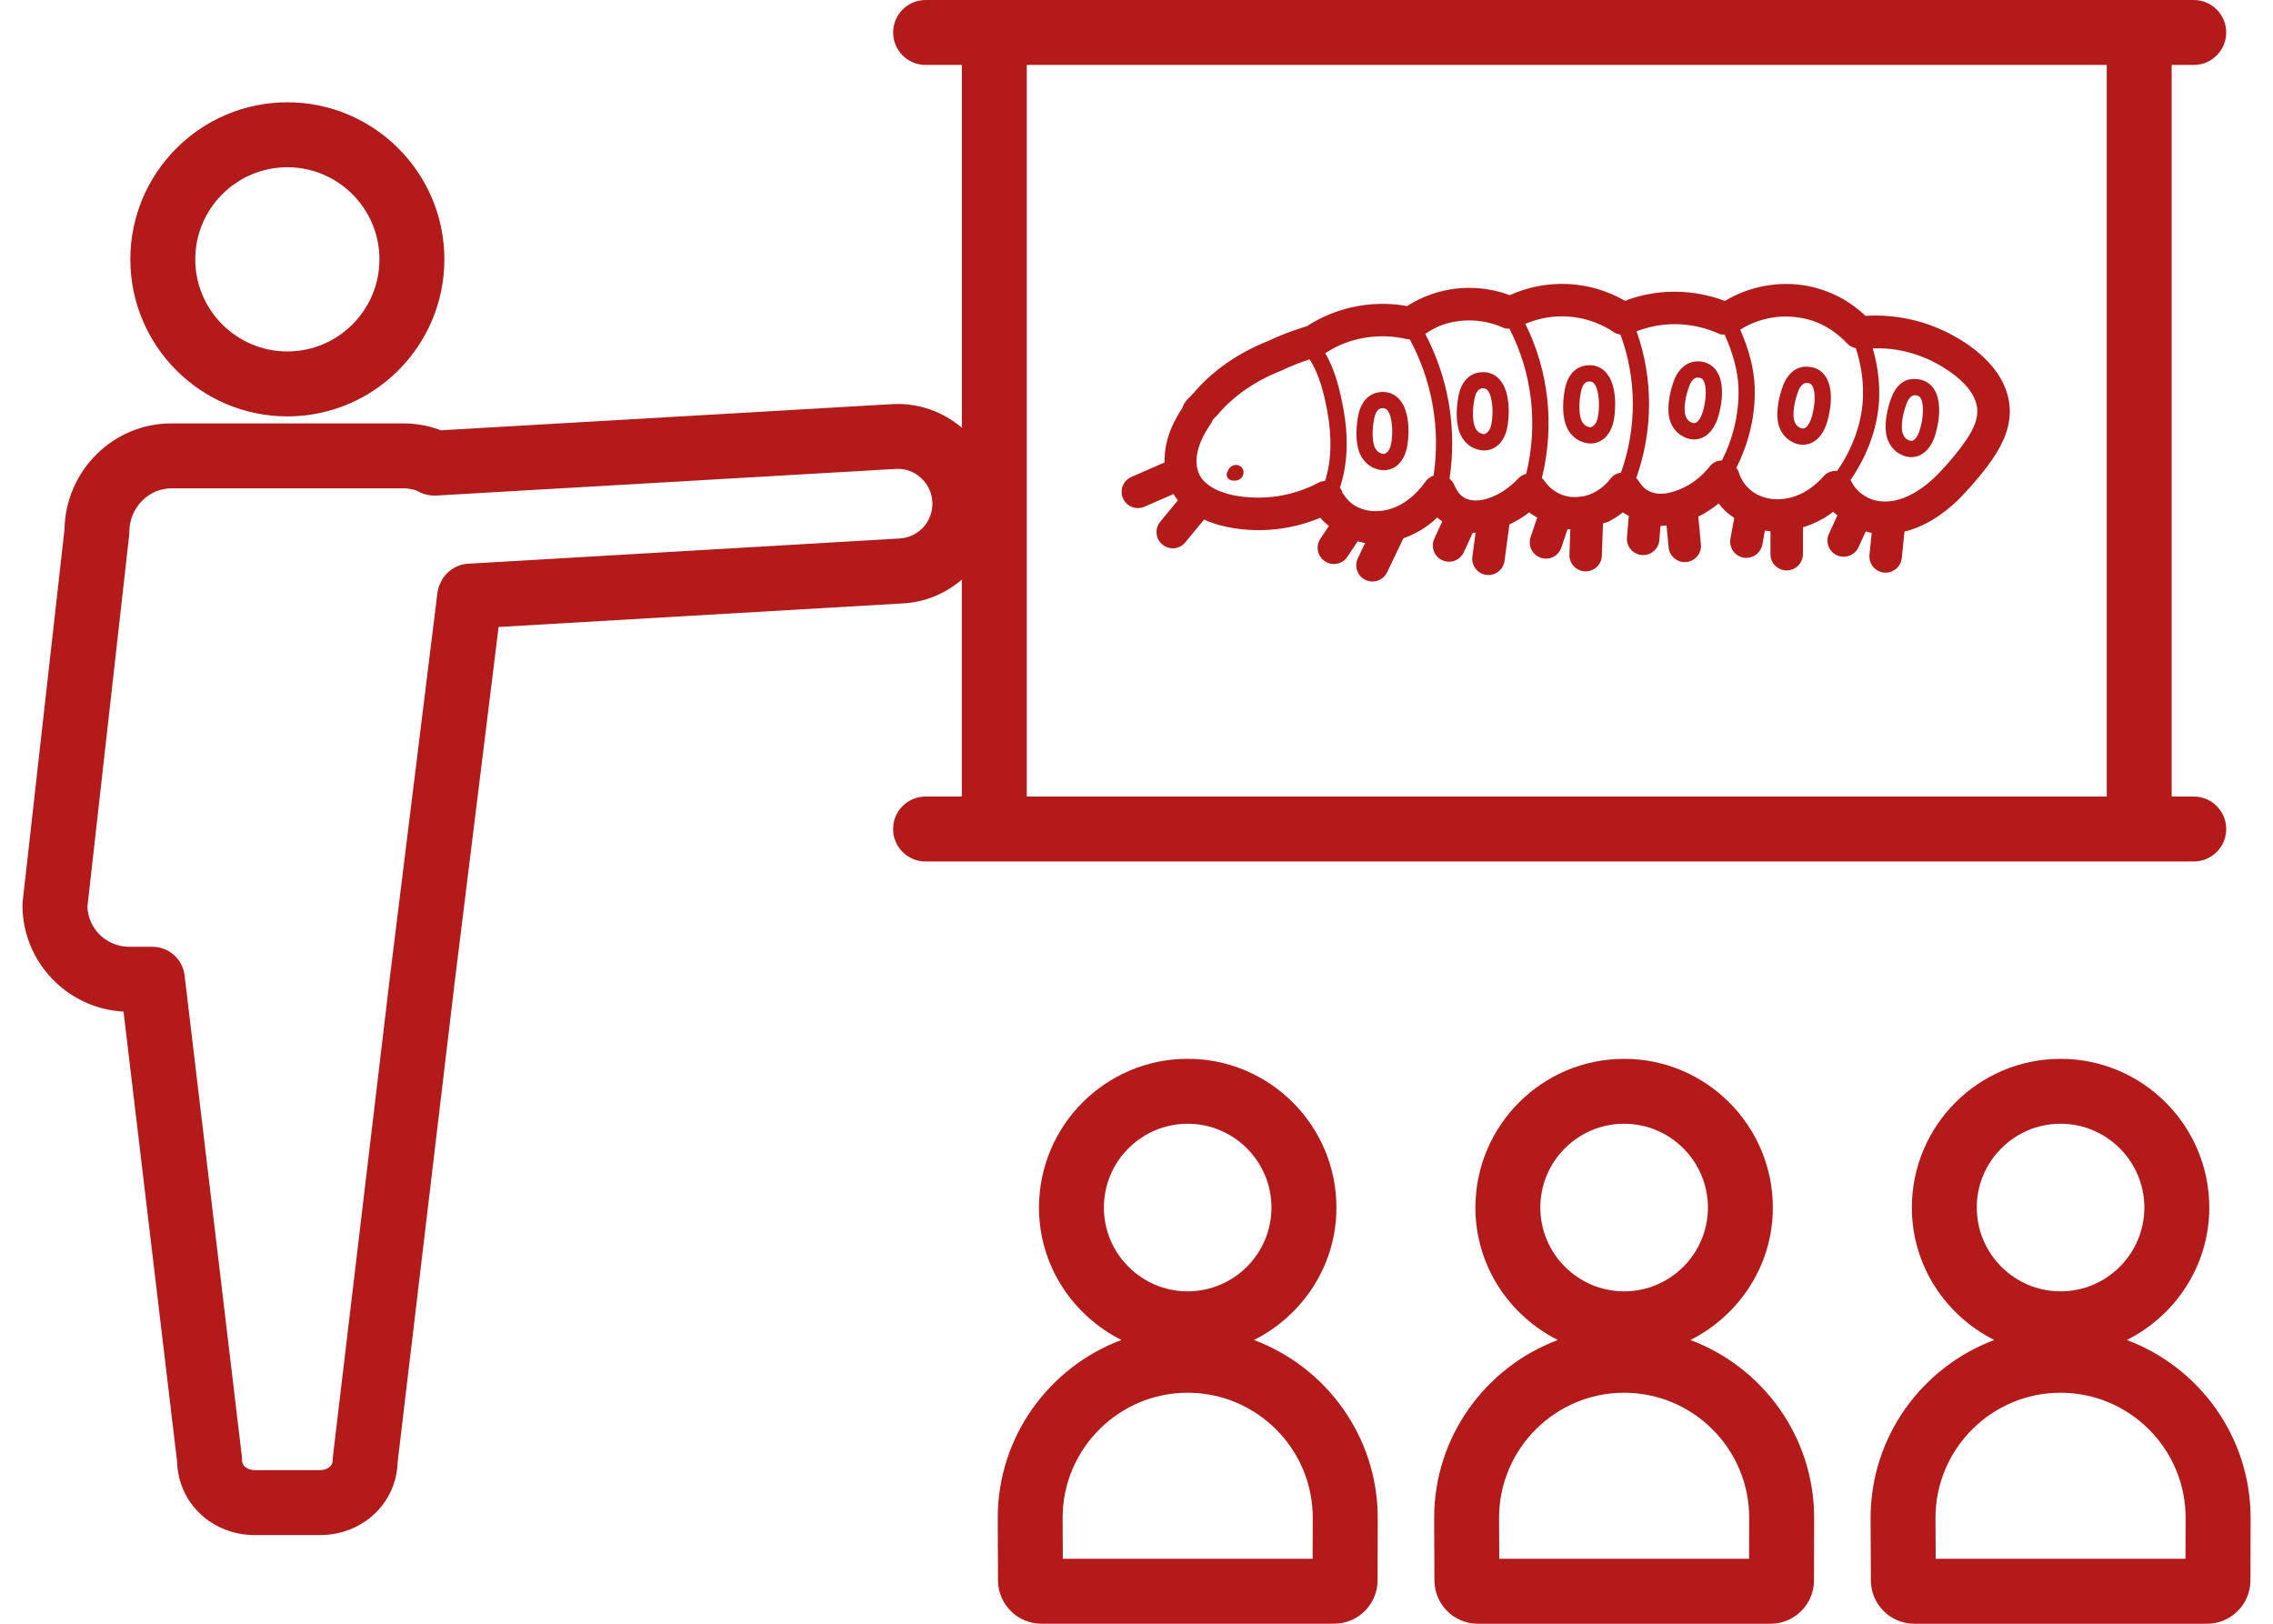 <?xml version="1.0" encoding="utf-8"?>
<!-- Generator: Adobe Illustrator 27.2.0, SVG Export Plug-In . SVG Version: 6.00 Build 0)  -->
<svg version="1.1" id="Layer_1" xmlns="http://www.w3.org/2000/svg" xmlns:xlink="http://www.w3.org/1999/xlink" x="0px" y="0px"
	 viewBox="0 0 70 50" style="enable-background:new 0 0 70 50;" xml:space="preserve">
<style type="text/css">
	.st0{fill:#B31B1B;}
</style>
<g>
	<g>
		<path class="st0" d="M60.067,10.287l-0.165-0.083c-0.415-0.199-0.859-0.34-1.319-0.418
			c-0.376-0.064-0.756-0.084-1.132-0.06c-0.197-0.187-0.413-0.351-0.643-0.488c-0.272-0.162-0.561-0.286-0.948-0.391
			c-0.453-0.111-0.919-0.133-1.384-0.064c-0.446,0.065-0.873,0.211-1.271,0.434
			c-0.028,0.016-0.057,0.032-0.086,0.051c-0.182-0.07-0.371-0.128-0.563-0.172
			C52.083,8.985,51.6,8.957,51.119,9.006c-0.372,0.039-0.732,0.125-1.076,0.257
			c-0.23-0.133-0.474-0.243-0.728-0.326c-0.472-0.156-0.963-0.22-1.46-0.187
			c-0.429,0.027-0.848,0.126-1.243,0.29c-0.038,0.016-0.075,0.032-0.114,0.05
			c-0.301-0.113-0.616-0.185-0.938-0.212c-0.497-0.043-0.985,0.015-1.454,0.174
			c-0.273,0.093-0.532,0.218-0.772,0.373c-0.123-0.022-0.247-0.04-0.371-0.051c-0.216-0.02-0.433-0.023-0.647-0.009
			c-0.479,0.029-0.946,0.137-1.39,0.322c-0.24,0.1-0.471,0.222-0.686,0.361l-0.129,0.039
			c-0.106,0.033-0.211,0.069-0.315,0.106c-0.262,0.094-0.518,0.2-0.734,0.305
			c-0.917,0.355-1.744,0.935-2.296,1.598l-0.204,0.208c-0.073,0.078-0.127,0.171-0.158,0.271
			c-0.112,0.17-0.211,0.348-0.297,0.532c-0.175,0.375-0.25,0.763-0.243,1.134l-1.022,0.446
			c-0.253,0.111-0.369,0.405-0.258,0.659c0.082,0.188,0.266,0.3,0.459,0.3c0.066,0,0.134-0.013,0.2-0.042
			l0.895-0.391c0.041,0.065,0.086,0.13,0.137,0.192l-0.544,0.661c-0.176,0.213-0.145,0.528,0.068,0.704
			c0.093,0.077,0.206,0.114,0.317,0.114c0.144,0,0.288-0.062,0.386-0.182l0.579-0.703
			c0.595,0.271,1.265,0.328,1.729,0.326c0.638-0.007,1.262-0.136,1.853-0.382c0.015,0.019,0.03,0.038,0.044,0.054
			c0.062,0.074,0.144,0.134,0.218,0.199l-0.263,0.395c-0.153,0.23-0.09,0.54,0.14,0.693
			c0.085,0.057,0.181,0.084,0.276,0.084c0.162,0,0.32-0.078,0.417-0.223l0.316-0.476
			c0.06,0.015,0.119,0.034,0.179,0.043c0.017,0.003,0.035,0.003,0.053,0.005l-0.227,0.474
			c-0.119,0.249-0.014,0.548,0.235,0.667c0.07,0.033,0.143,0.049,0.215,0.049c0.186,0,0.366-0.105,0.452-0.284
			l0.501-1.048c0.375-0.133,0.728-0.336,1.044-0.639c0.046,0.046,0.102,0.08,0.153,0.119l-0.245,0.534
			c-0.115,0.251-0.005,0.548,0.246,0.663c0.068,0.031,0.139,0.045,0.208,0.045c0.19,0,0.371-0.108,0.455-0.291
			l0.277-0.605c0.028,0.002,0.055,0.004,0.084,0.005l-0.098,0.735c-0.037,0.274,0.156,0.525,0.429,0.562
			c0.022,0.003,0.045,0.004,0.067,0.004c0.247,0,0.461-0.183,0.495-0.434l0.15-1.123
			c0.212-0.101,0.418-0.221,0.61-0.373c0.074,0.066,0.164,0.106,0.246,0.16l-0.204,0.606
			c-0.088,0.262,0.053,0.545,0.315,0.633c0.053,0.018,0.106,0.026,0.159,0.026c0.209,0,0.404-0.132,0.474-0.341
			l0.19-0.567c0.022,0.003,0.044,0.005,0.049,0.005c0.012,0.001,0.025-0.003,0.037-0.002L48.332,17.076
			c-0.01,0.276,0.206,0.507,0.482,0.517c0.006,0.001,0.012,0.001,0.018,0.001c0.268,0,0.49-0.212,0.499-0.482
			l0.035-0.993c0.066-0.027,0.136-0.038,0.2-0.071c0.145-0.076,0.283-0.167,0.411-0.272
			c0.054,0.048,0.124,0.071,0.183,0.112l-0.056,0.664c-0.023,0.275,0.181,0.517,0.457,0.539
			c0.014,0.002,0.028,0.002,0.042,0.002c0.257,0,0.476-0.197,0.498-0.459l0.036-0.436
			c0.062-0.001,0.124-0.013,0.186-0.018l0.064,0.676c0.024,0.259,0.242,0.453,0.497,0.453
			c0.016,0,0.032-0.001,0.048-0.002c0.275-0.026,0.477-0.27,0.45-0.545l-0.081-0.855
			c0.003-0.002,0.007-0.002,0.01-0.004c0.22-0.109,0.426-0.244,0.618-0.401c0.065,0.086,0.137,0.168,0.215,0.244
			c0.08,0.078,0.174,0.138,0.264,0.202l-0.117,0.641c-0.05,0.272,0.13,0.532,0.402,0.582
			c0.03,0.006,0.06,0.008,0.09,0.008c0.237,0,0.447-0.169,0.491-0.41l0.079-0.431
			c0.057,0.009,0.114,0.019,0.172,0.024l-0.002,0.702c-0.001,0.276,0.222,0.5,0.498,0.501c0.001,0,0.001,0,0.002,0
			c0.275,0,0.499-0.223,0.5-0.498l0.003-0.83c0.328-0.102,0.643-0.252,0.929-0.478
			c0.039,0.041,0.089,0.07,0.131,0.108l-0.261,0.569c-0.115,0.251-0.005,0.548,0.246,0.663
			c0.067,0.031,0.138,0.045,0.208,0.045c0.19,0,0.371-0.108,0.455-0.291l0.224-0.488
			c0.055,0.015,0.109,0.03,0.164,0.04c0.006,0.001,0.013,0,0.02,0.001l-0.069,0.678
			c-0.028,0.275,0.172,0.52,0.447,0.548c0.017,0.002,0.034,0.002,0.051,0.002c0.253,0,0.471-0.192,0.497-0.449
			l0.084-0.82c0.016-0.004,0.032-0.003,0.049-0.007c0.754-0.2,1.353-0.701,1.723-1.086
			c0.379-0.396,0.703-0.79,0.965-1.175c0.37-0.546,0.534-1.054,0.502-1.552c0,0,0,0,0-0.001
			C61.835,11.68,61.187,10.878,60.067,10.287z M40.294,15.011c-0.477,0.201-0.981,0.307-1.498,0.312
			c-0.365,0.003-0.93-0.037-1.368-0.259c-0.12-0.06-0.225-0.132-0.318-0.218
			c-0.07-0.066-0.127-0.141-0.168-0.223c-0.051-0.101-0.082-0.216-0.091-0.342c-0.016-0.23,0.041-0.497,0.16-0.751
			c0.077-0.166,0.169-0.323,0.273-0.474c0.027-0.04,0.048-0.082,0.062-0.127l0.152-0.156
			c0.478-0.571,1.161-1.048,1.958-1.358c0.22-0.105,0.445-0.199,0.675-0.281c0.067-0.024,0.135-0.046,0.202-0.068
			c0.292,0.454,0.442,1.048,0.543,1.601c0.152,0.824,0.122,1.538-0.068,2.141c-0.065,0.006-0.13,0.016-0.188,0.047
			C40.514,14.912,40.405,14.964,40.294,15.011z M43.65,15.133c-0.267,0.28-0.561,0.465-0.874,0.551
			c-0.068,0.019-0.139,0.033-0.213,0.043c-0.08,0.01-0.163,0.012-0.246,0.013
			c-0.056-0.002-0.111-0.007-0.169-0.017c-0.063-0.01-0.126-0.025-0.208-0.053
			c-0.099-0.034-0.189-0.08-0.269-0.135c-0.076-0.053-0.142-0.113-0.241-0.235
			c-0.04-0.055-0.073-0.113-0.087-0.12c-0.009-0.036-0.024-0.076-0.04-0.108c-0.01-0.02-0.028-0.033-0.04-0.052
			c0.234-0.695,0.278-1.51,0.106-2.444c-0.105-0.57-0.255-1.19-0.557-1.7c0.158-0.1,0.322-0.194,0.498-0.268
			c0.34-0.142,0.698-0.225,1.065-0.247c0.164-0.01,0.33-0.008,0.495,0.007
			c0.108,0.01,0.216,0.026,0.321,0.046l0.134,0.029c0.029,0.007,0.059-0,0.089,0.002
			c0.694,1.288,0.95,2.751,0.735,4.2c-0.093,0.034-0.179,0.088-0.239,0.171
			C43.831,14.929,43.744,15.035,43.65,15.133z M46.573,14.912c-0.192,0.169-0.4,0.3-0.615,0.387
			c-0.087,0.035-0.177,0.064-0.269,0.085c-0.167,0.039-0.331,0.037-0.47-0.006c-0.098-0.03-0.182-0.08-0.249-0.147
			c-0.061-0.062-0.114-0.142-0.191-0.312c-0.03-0.072-0.082-0.13-0.139-0.179c0.232-1.536-0.028-3.087-0.748-4.458
			c0.169-0.109,0.341-0.215,0.534-0.28c0.332-0.113,0.694-0.156,1.045-0.125c0.289,0.025,0.57,0.099,0.835,0.22
			c0.052,0.023,0.117,0.024,0.179,0.025c0.704,1.362,0.887,2.949,0.516,4.469c-0.089,0.025-0.172,0.065-0.237,0.135
			C46.705,14.789,46.641,14.852,46.573,14.912z M49.406,14.947c-0.093,0.085-0.195,0.157-0.304,0.213
			c-0.221,0.117-0.457,0.165-0.756,0.138c-0.283-0.039-0.547-0.189-0.725-0.412
			c-0.023-0.029-0.045-0.059-0.065-0.09c-0.019-0.03-0.049-0.047-0.073-0.072
			c0.398-1.611,0.218-3.295-0.508-4.75c0.007-0.003,0.014-0.007,0.022-0.01c0.294-0.123,0.604-0.196,0.922-0.216
			c0.367-0.024,0.732,0.023,1.083,0.138c0.206,0.068,0.404,0.16,0.587,0.271l0.128,0.082
			c0.057,0.039,0.122,0.053,0.188,0.066c0.501,1.357,0.507,2.862,0.017,4.245
			c-0.121,0.022-0.236,0.075-0.312,0.176C49.548,14.806,49.481,14.88,49.406,14.947z M52.52,14.518
			c-0.193,0.205-0.413,0.37-0.654,0.49c-0.153,0.076-0.314,0.133-0.476,0.169
			c-0.094,0.021-0.185,0.029-0.276,0.027c-0.198-0.007-0.363-0.072-0.492-0.194
			c-0.042-0.04-0.078-0.085-0.111-0.129c-0.026-0.036-0.052-0.073-0.075-0.112
			c-0.012-0.019-0.032-0.029-0.046-0.046c0.523-1.471,0.527-3.071,0.01-4.521c0.261-0.101,0.536-0.171,0.823-0.201
			c0.37-0.04,0.743-0.015,1.106,0.069c0.219,0.051,0.431,0.123,0.63,0.216
			c0.044,0.021,0.1,0.012,0.152,0.015c0.264,0.59,0.413,1.144,0.428,1.647c0.023,0.771-0.159,1.531-0.508,2.228
			c-0.14,0.009-0.275,0.058-0.363,0.171C52.62,14.406,52.571,14.464,52.52,14.518z M55.943,14.883
			c-0.26,0.231-0.545,0.383-0.846,0.45c-0.083,0.019-0.169,0.032-0.256,0.038
			c-0.175,0.014-0.35-0.007-0.51-0.056c-0.188-0.057-0.351-0.153-0.487-0.285
			c-0.094-0.091-0.171-0.198-0.228-0.315c-0.03-0.061-0.055-0.124-0.073-0.19
			c-0.012-0.046-0.046-0.078-0.07-0.117c0.389-0.774,0.592-1.618,0.566-2.475
			c-0.017-0.561-0.168-1.148-0.446-1.78c0.035-0.021,0.069-0.045,0.103-0.064
			c0.288-0.162,0.599-0.268,0.925-0.315c0.337-0.05,0.674-0.035,1.063,0.062c0.211,0.058,0.417,0.145,0.611,0.262
			c0.178,0.105,0.344,0.234,0.496,0.383l0.101,0.103c0.07,0.075,0.162,0.116,0.259,0.138
			c0.142,0.431,0.231,0.895,0.223,1.437c-0.011,0.808-0.3,1.623-0.796,2.342c-0.157-0.013-0.309,0.041-0.412,0.159
			C56.096,14.739,56.021,14.814,55.943,14.883z M60.561,13.535c-0.23,0.338-0.518,0.689-0.859,1.044
			c-0.397,0.414-0.843,0.702-1.256,0.811c-0.221,0.059-0.435,0.069-0.641,0.03
			c-0.037-0.007-0.074-0.016-0.111-0.027c-0.248-0.075-0.478-0.246-0.616-0.456
			c-0.03-0.046-0.057-0.094-0.078-0.144c-0.002-0.005-0.008-0.008-0.01-0.013
			c0.551-0.8,0.872-1.71,0.884-2.615c0.008-0.533-0.075-0.999-0.2-1.439c0.247-0.005,0.495,0.005,0.742,0.046
			c0.368,0.062,0.722,0.174,1.051,0.332l0.132,0.067c0.374,0.197,1.248,0.731,1.293,1.437
			C60.91,12.877,60.801,13.181,60.561,13.535z"/>
		<path class="st0" d="M37.962,14.338c-0.078,0.032-0.126,0.103-0.156,0.178c-0.016,0.025-0.027,0.054-0.028,0.082
			c-0.004,0.105,0.065,0.181,0.166,0.198c0.092,0.015,0.186,0.004,0.261-0.056c0.085-0.068,0.118-0.196,0.07-0.294
			C38.219,14.328,38.078,14.29,37.962,14.338z"/>
		<path class="st0" d="M45.565,11.467c-0.334,0.045-0.57,0.309-0.648,0.723c-0.054,0.283-0.096,0.698,0.011,1.062
			c0.033,0.112,0.089,0.219,0.16,0.309c0.106,0.134,0.242,0.227,0.363,0.259c0.079,0.033,0.164,0.05,0.251,0.05
			c0.012,0,0.023,0,0.035-0.001c0.089-0.004,0.176-0.026,0.259-0.067c0.206-0.104,0.351-0.316,0.417-0.613
			c0.058-0.261,0.14-1.1-0.238-1.511C46.019,11.506,45.807,11.433,45.565,11.467z M45.926,13.079
			c-0.032,0.14-0.09,0.243-0.212,0.29c-0.027-0.001-0.049-0.002-0.099-0.021
			c-0.048-0.013-0.096-0.048-0.136-0.099c-0.032-0.041-0.057-0.089-0.072-0.14
			c-0.061-0.209-0.061-0.502,0.001-0.827c0.021-0.111,0.078-0.301,0.225-0.321c0.099-0.013,0.143,0.018,0.175,0.054
			C45.982,12.206,45.994,12.772,45.926,13.079z"/>
		<path class="st0" d="M42.476,12.077c-0.334,0.045-0.57,0.308-0.648,0.722c-0.054,0.284-0.096,0.698,0.011,1.062
			c0.044,0.151,0.13,0.292,0.24,0.397c0.092,0.088,0.197,0.149,0.285,0.172c0.08,0.032,0.164,0.049,0.252,0.049
			c0.012,0,0.024,0,0.036-0.001c0.07-0.003,0.138-0.018,0.202-0.043c0.233-0.091,0.4-0.317,0.472-0.637
			c0.058-0.261,0.14-1.099-0.237-1.51C42.93,12.117,42.717,12.043,42.476,12.077z M42.836,13.689
			c-0.032,0.146-0.095,0.253-0.211,0.29c-0.027-0.002-0.05-0.003-0.099-0.021c-0.036-0.01-0.07-0.031-0.102-0.062
			c-0.047-0.045-0.086-0.109-0.106-0.177c-0.061-0.209-0.061-0.502,0.001-0.827
			c0.017-0.09,0.073-0.3,0.224-0.321h0.001c0.016-0.002,0.03-0.003,0.044-0.003
			c0.069,0,0.104,0.027,0.132,0.057C42.893,12.816,42.905,13.383,42.836,13.689z"/>
		<path class="st0" d="M49.454,11.464c-0.157-0.171-0.368-0.245-0.611-0.21c-0.334,0.045-0.57,0.309-0.649,0.723
			c-0.054,0.284-0.096,0.699,0.012,1.062c0.035,0.116,0.093,0.226,0.169,0.318c0.105,0.128,0.238,0.218,0.355,0.249
			c0.08,0.033,0.165,0.05,0.255,0.05c0.011,0,0.021-0.001,0.033-0.001c0.089-0.004,0.174-0.026,0.253-0.066
			c0.206-0.102,0.354-0.32,0.421-0.615C49.749,12.713,49.831,11.874,49.454,11.464z M49.203,12.866
			c-0.031,0.14-0.089,0.243-0.209,0.29c-0.032,0.006-0.051-0.002-0.101-0.021
			c-0.046-0.013-0.093-0.046-0.131-0.093c-0.034-0.043-0.061-0.093-0.077-0.145c-0.061-0.208-0.061-0.501,0.001-0.827
			c0.021-0.111,0.079-0.301,0.225-0.321c0.1-0.012,0.143,0.018,0.175,0.054
			C49.26,11.992,49.272,12.559,49.203,12.866z"/>
		<path class="st0" d="M52.867,11.428c-0.129-0.193-0.327-0.297-0.572-0.302c-0.33,0.002-0.611,0.218-0.751,0.617
			c-0.096,0.273-0.2,0.676-0.15,1.05c0.03,0.223,0.14,0.426,0.303,0.559
			c0.047,0.04,0.1,0.072,0.129,0.084c0.083,0.05,0.176,0.081,0.276,0.091c0.024,0.002,0.047,0.004,0.071,0.004
			c0.162,0,0.314-0.061,0.441-0.178c0.134-0.123,0.214-0.283,0.258-0.396C52.97,12.707,53.178,11.892,52.867,11.428z
			 M52.406,12.775c-0.035,0.089-0.081,0.164-0.13,0.208c-0.05,0.045-0.089,0.047-0.123,0.045
			c-0.026-0.003-0.049-0.01-0.069-0.022l-0.071-0.043c-0.064-0.052-0.111-0.144-0.124-0.238
			c-0.029-0.215,0.016-0.505,0.127-0.817c0.038-0.106,0.122-0.283,0.268-0.283c0.001,0,0.002,0,0.003,0
			c0.1,0.002,0.138,0.04,0.165,0.08C52.595,11.92,52.521,12.482,52.406,12.775z"/>
		<path class="st0" d="M56.221,11.592c-0.129-0.193-0.327-0.297-0.572-0.301c-0.334-0.014-0.611,0.218-0.751,0.617
			c-0.096,0.273-0.2,0.676-0.15,1.05c0.029,0.212,0.132,0.409,0.284,0.542
			c0.053,0.046,0.112,0.085,0.148,0.1c0.083,0.05,0.176,0.082,0.276,0.091c0.024,0.002,0.047,0.004,0.071,0.004
			c0.168,0,0.323-0.065,0.453-0.189c0.101-0.096,0.184-0.225,0.247-0.385C56.323,12.872,56.531,12.056,56.221,11.592
			z M55.761,12.939c-0.035,0.088-0.08,0.161-0.127,0.206c-0.051,0.05-0.092,0.052-0.127,0.049
			c-0.026-0.003-0.049-0.01-0.094-0.035c-0.019-0.009-0.037-0.021-0.053-0.035
			c-0.06-0.053-0.105-0.143-0.118-0.233c-0.029-0.215,0.016-0.505,0.127-0.817
			c0.038-0.106,0.122-0.283,0.268-0.283c0.001,0,0.002,0,0.003,0c0.099,0.002,0.138,0.039,0.165,0.08
			C55.949,12.085,55.874,12.647,55.761,12.939z"/>
		<path class="st0" d="M58.983,11.671c-0.356-0.022-0.61,0.218-0.751,0.616c-0.096,0.272-0.2,0.676-0.149,1.051
			c0.026,0.196,0.119,0.384,0.254,0.516c0.061,0.06,0.13,0.106,0.178,0.127c0.082,0.049,0.174,0.08,0.275,0.091
			c0.023,0.002,0.047,0.004,0.07,0.004c0.166,0,0.32-0.063,0.449-0.184c0.103-0.097,0.188-0.227,0.252-0.39
			c0.097-0.249,0.305-1.066-0.005-1.529C59.426,11.78,59.228,11.676,58.983,11.671z M59.095,13.319
			c-0.036,0.089-0.081,0.163-0.128,0.207c-0.051,0.049-0.089,0.052-0.123,0.048
			c-0.028-0.003-0.051-0.01-0.096-0.036c-0.021-0.01-0.043-0.025-0.062-0.044
			c-0.055-0.054-0.095-0.138-0.107-0.224c-0.029-0.216,0.016-0.506,0.126-0.817
			c0.038-0.106,0.122-0.283,0.268-0.283c0.001,0,0.002,0,0.003,0c0.1,0.002,0.138,0.039,0.166,0.08
			C59.283,12.465,59.209,13.027,59.095,13.319z"/>
	</g>
	<path class="st0" d="M8.85,12.822c2.667,0,4.835-2.169,4.835-4.836s-2.169-4.836-4.835-4.836
		c-2.667,0-4.836,2.169-4.836,4.836S6.183,12.822,8.85,12.822z M8.85,5.15c1.563,0,2.835,1.272,2.835,2.836
		s-1.272,2.836-2.835,2.836c-1.564,0-2.836-1.272-2.836-2.836S7.286,5.15,8.85,5.15z"/>
	<path class="st0" d="M29.621,17.849v6.679h-1.117c-0.552,0-1,0.448-1,1s0.448,1,1,1h39.055c0.552,0,1-0.448,1-1
		s-0.448-1-1-1h-0.679V2h0.679c0.552,0,1-0.448,1-1s-0.448-1-1-1H28.505c-0.552,0-1,0.448-1,1s0.448,1,1,1h1.117v11.171
		c-0.581-0.491-1.339-0.775-2.156-0.726L13.573,13.25c-0.013-0.006-0.027-0.011-0.04-0.016
		c-0.355-0.13-0.728-0.196-1.108-0.196H5.274c-1.793,0-3.256,1.458-3.288,3.264L0.698,27.762
		c-0.004,0.037-0.006,0.075-0.006,0.112c0,1.75,1.381,3.184,3.112,3.276l1.651,13.87
		c0.036,1.267,1.075,2.25,2.395,2.25h2.002c1.32,0,2.359-0.983,2.394-2.25l1.753-14.743l1.356-10.97l12.466-0.727
		C28.496,18.541,29.116,18.278,29.621,17.849z M64.88,2v22.528h-33.259V2H64.88z M14.42,17.358
		c-0.378,0.022-0.695,0.252-0.846,0.571c-0.053,0.102-0.089,0.216-0.104,0.337l-1.456,11.77L10.254,44.835
		c-0.004,0.039-0.007,0.079-0.007,0.118c0,0.251-0.248,0.317-0.396,0.317H7.85c-0.147,0-0.396-0.067-0.396-0.317
		c0-0.04-0.002-0.079-0.007-0.118L5.685,30.036c-0.06-0.503-0.487-0.882-0.993-0.882H3.978
		c-0.693,0-1.261-0.548-1.286-1.232l1.287-11.448c0.004-0.037,0.006-0.075,0.006-0.112
		c0-0.718,0.59-1.325,1.289-1.325h7.15c0.13,0,0.257,0.02,0.378,0.059l0.128,0.063
		c0.155,0.076,0.326,0.11,0.499,0.101l14.151-0.82c0.583-0.044,1.097,0.417,1.133,1.006
		c0.017,0.287-0.078,0.563-0.268,0.777c-0.19,0.214-0.454,0.342-0.74,0.358L14.42,17.358z"/>
	<path class="st0" d="M38.618,41.263c1.498-0.754,2.539-2.29,2.539-4.079c0-2.526-2.055-4.58-4.58-4.58
		c-2.526,0-4.58,2.055-4.58,4.58c0,1.789,1.04,3.325,2.539,4.078c-2.221,0.831-3.81,2.97-3.81,5.481
		l0.009,1.921c0,0.736,0.599,1.335,1.335,1.335h9.019c0.735,0,1.333-0.598,1.335-1.333l0.005-1.928
		C42.427,44.232,40.839,42.094,38.618,41.263z M36.576,34.604c1.423,0,2.58,1.158,2.58,2.58
		c0,1.423-1.158,2.58-2.58,2.58s-2.58-1.158-2.58-2.58C33.996,35.761,35.153,34.604,36.576,34.604z
		 M40.424,48h-7.693l-0.006-1.261c0-2.123,1.728-3.852,3.852-3.852s3.851,1.728,3.851,3.849L40.424,48z"/>
	<path class="st0" d="M52.058,41.263c1.498-0.754,2.539-2.29,2.539-4.078c0-2.526-2.055-4.58-4.58-4.58
		c-2.526,0-4.58,2.055-4.58,4.58c0,1.789,1.04,3.325,2.539,4.078c-2.221,0.831-3.81,2.97-3.81,5.481
		l0.009,1.921c0,0.736,0.599,1.335,1.335,1.335h9.019c0.735,0,1.333-0.597,1.335-1.332l0.005-1.929
		C55.868,44.232,54.279,42.094,52.058,41.263z M50.017,34.604c1.423,0,2.58,1.158,2.58,2.58
		c0,1.423-1.157,2.58-2.58,2.58c-1.423,0-2.58-1.158-2.58-2.58C47.436,35.761,48.594,34.604,50.017,34.604z
		 M53.865,48h-7.693l-0.006-1.261c0-2.123,1.728-3.852,3.852-3.852c2.123,0,3.851,1.728,3.851,3.849L53.865,48z"/>
	<path class="st0" d="M65.499,41.263c1.498-0.754,2.539-2.29,2.539-4.078c0-2.526-2.055-4.58-4.58-4.58
		c-2.526,0-4.58,2.055-4.58,4.58c0,1.789,1.04,3.325,2.539,4.078c-2.221,0.831-3.81,2.97-3.81,5.481
		l0.009,1.921c0,0.736,0.599,1.335,1.335,1.335h9.019c0.735,0,1.333-0.597,1.335-1.332l0.005-1.929
		C69.309,44.232,67.72,42.094,65.499,41.263z M63.458,34.604c1.423,0,2.58,1.158,2.58,2.58
		c0,1.423-1.157,2.58-2.58,2.58c-1.423,0-2.58-1.158-2.58-2.58C60.877,35.761,62.035,34.604,63.458,34.604z
		 M67.305,48h-7.693l-0.006-1.261c0-2.123,1.728-3.852,3.852-3.852c2.123,0,3.851,1.728,3.851,3.849L67.305,48z"/>
</g>
</svg>

